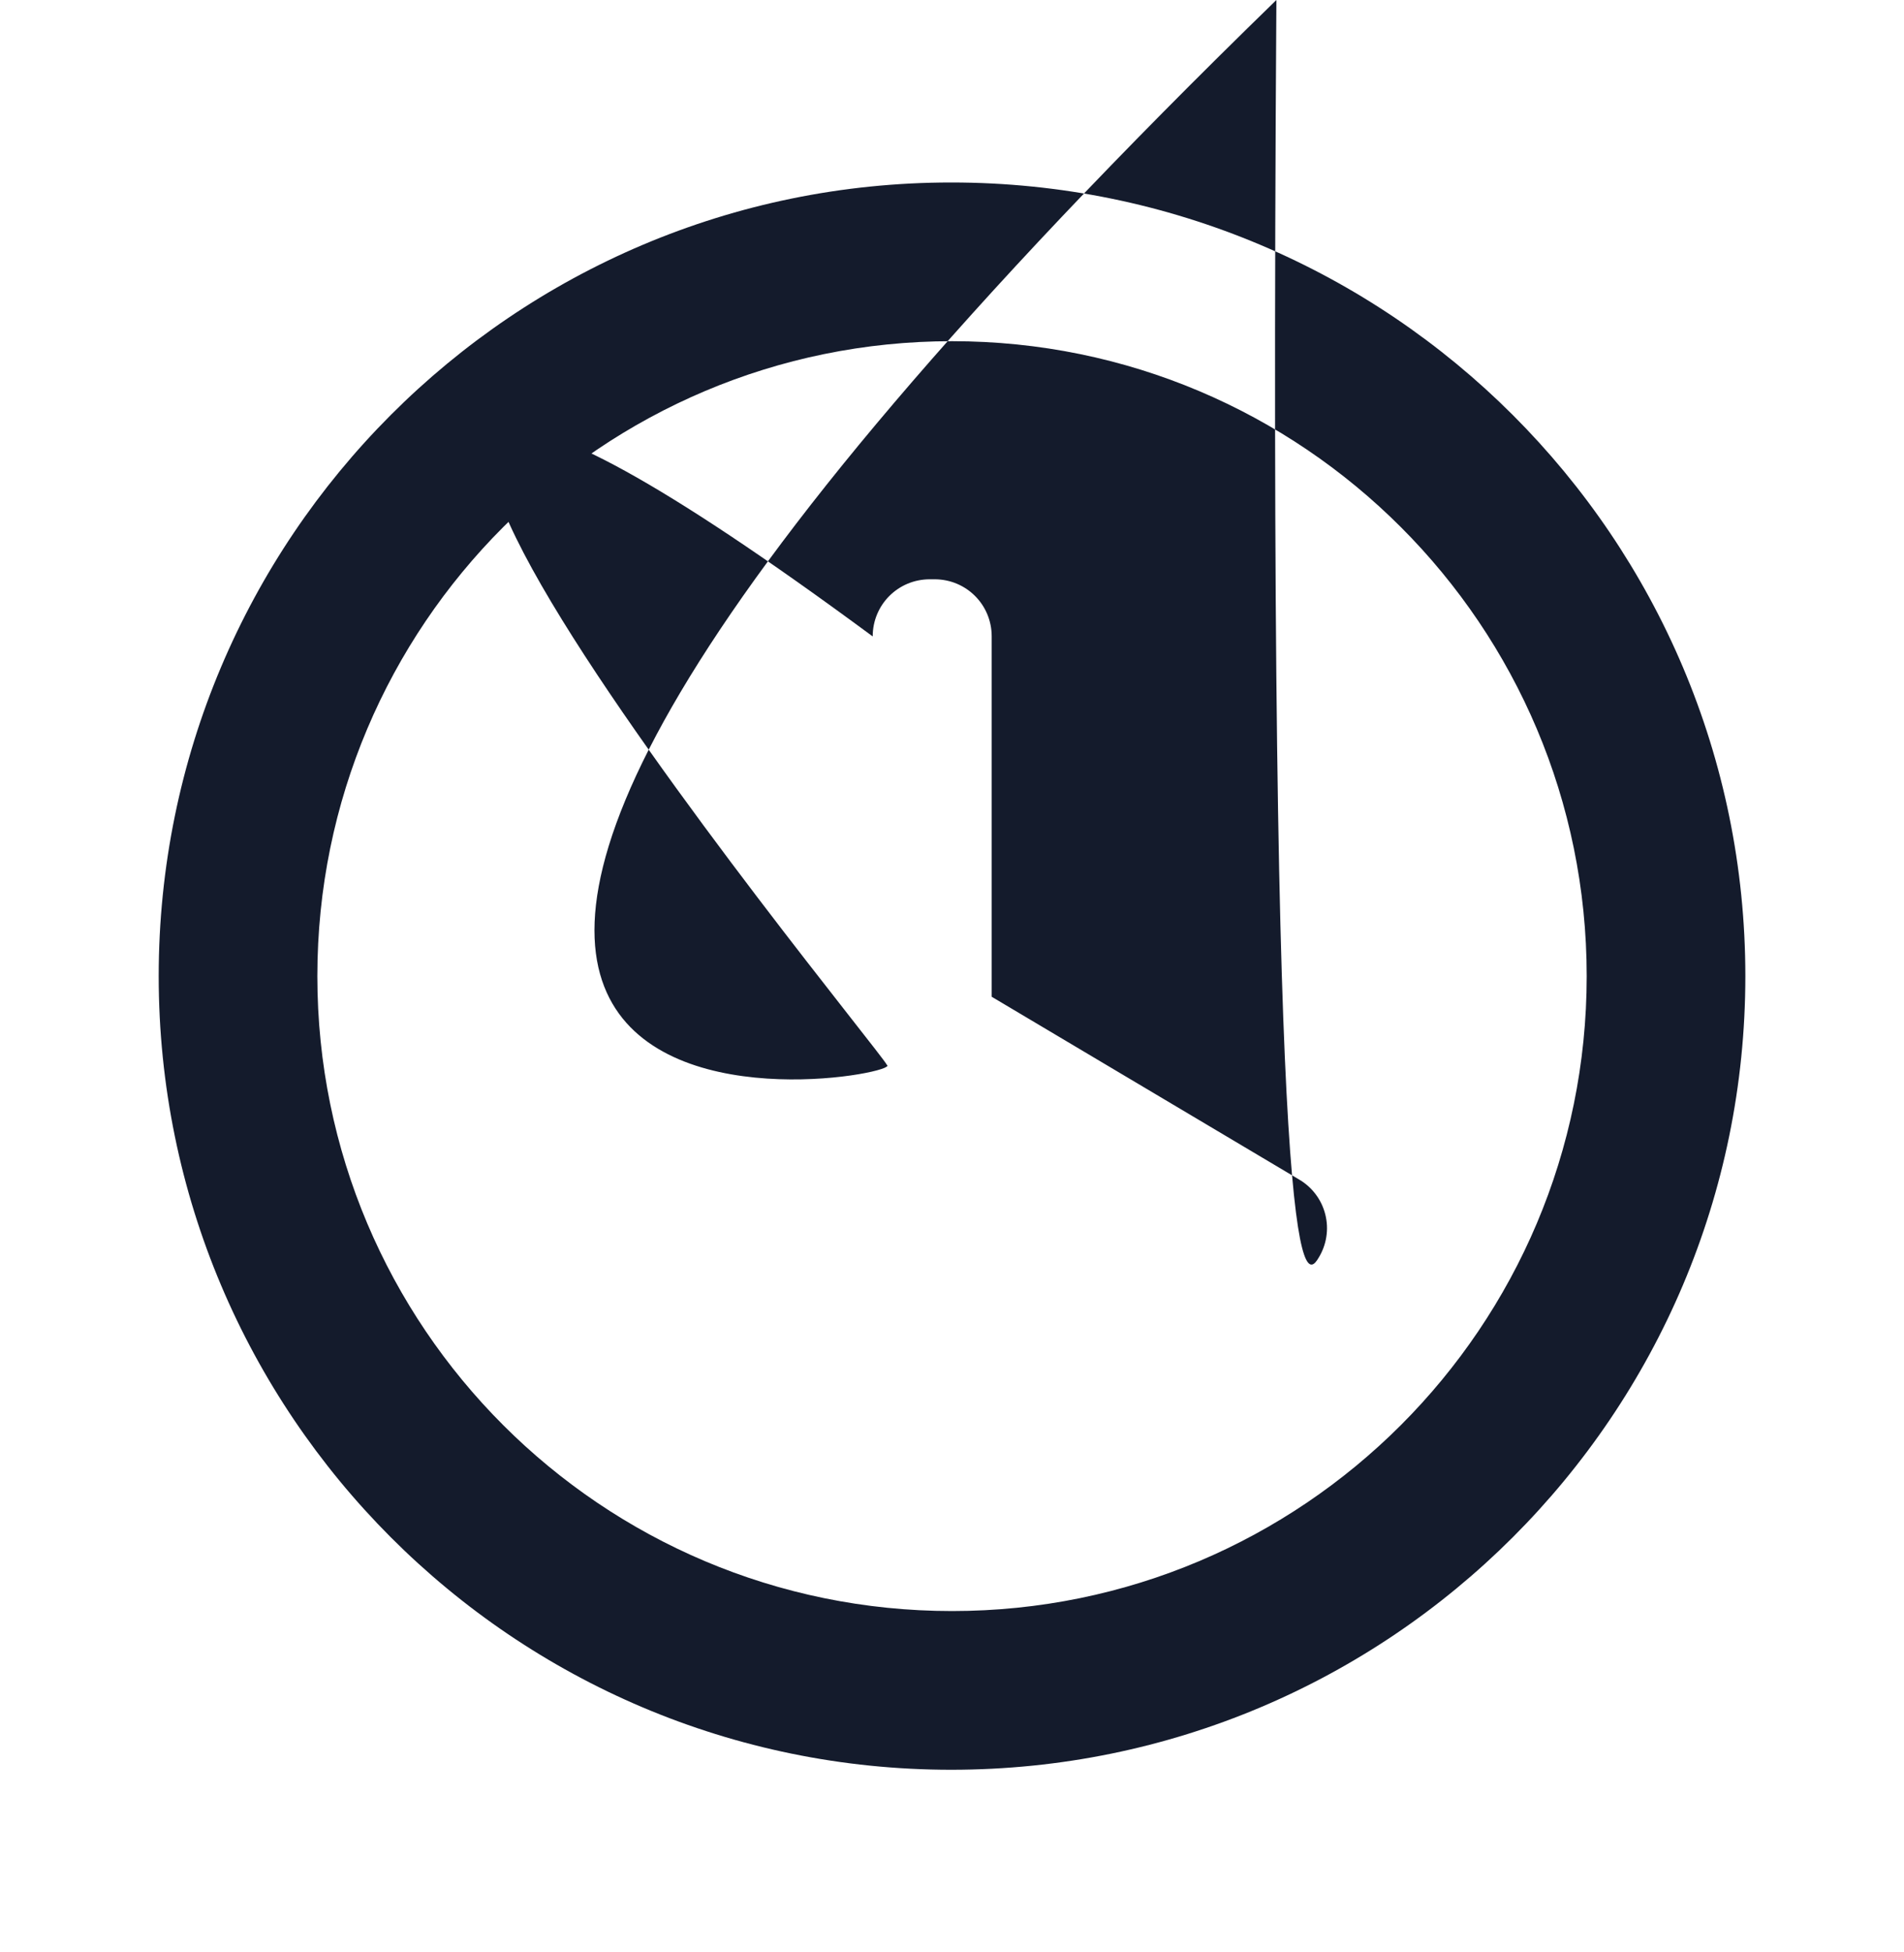 <svg width="40" height="41" viewBox="0 0 40 41" fill="none" xmlns="http://www.w3.org/2000/svg">
<path d="M19.984 3.832C10.784 3.832 3.334 11.299 3.334 20.499C3.334 29.699 10.784 37.165 19.984 37.165C29.201 37.165 36.667 29.699 36.667 20.499C36.667 11.299 29.201 3.832 19.984 3.832ZM20.001 33.832C12.634 33.832 6.667 27.865 6.667 20.499C6.667 13.132 12.634 7.165 20.001 7.165C27.367 7.165 33.334 13.132 33.334 20.499C33.334 27.865 27.367 33.832 20.001 33.832ZM19.634 12.165H19.534C18.867 12.165 18.334 12.699 18.334 13.365.232C18.334 21.815 18.634 22.365 19.151 22.665L26.067 26.815C26.634 27.149 27.367 26.982 27.701 26.415C27.784 26.28 27.84 26.13 27.864 25.973C27.889 25.816 27.881 25.656 27.842 25.502C27.803 25.348 27.734 25.203 27.638 25.077C27.542 24.95 27.422 24.844 27.284 24.765L20.834 20.932V13.365C20.834 12.699 20.301 12.165 19.634 12.165Z" fill="#141B2C"/>
</svg>
